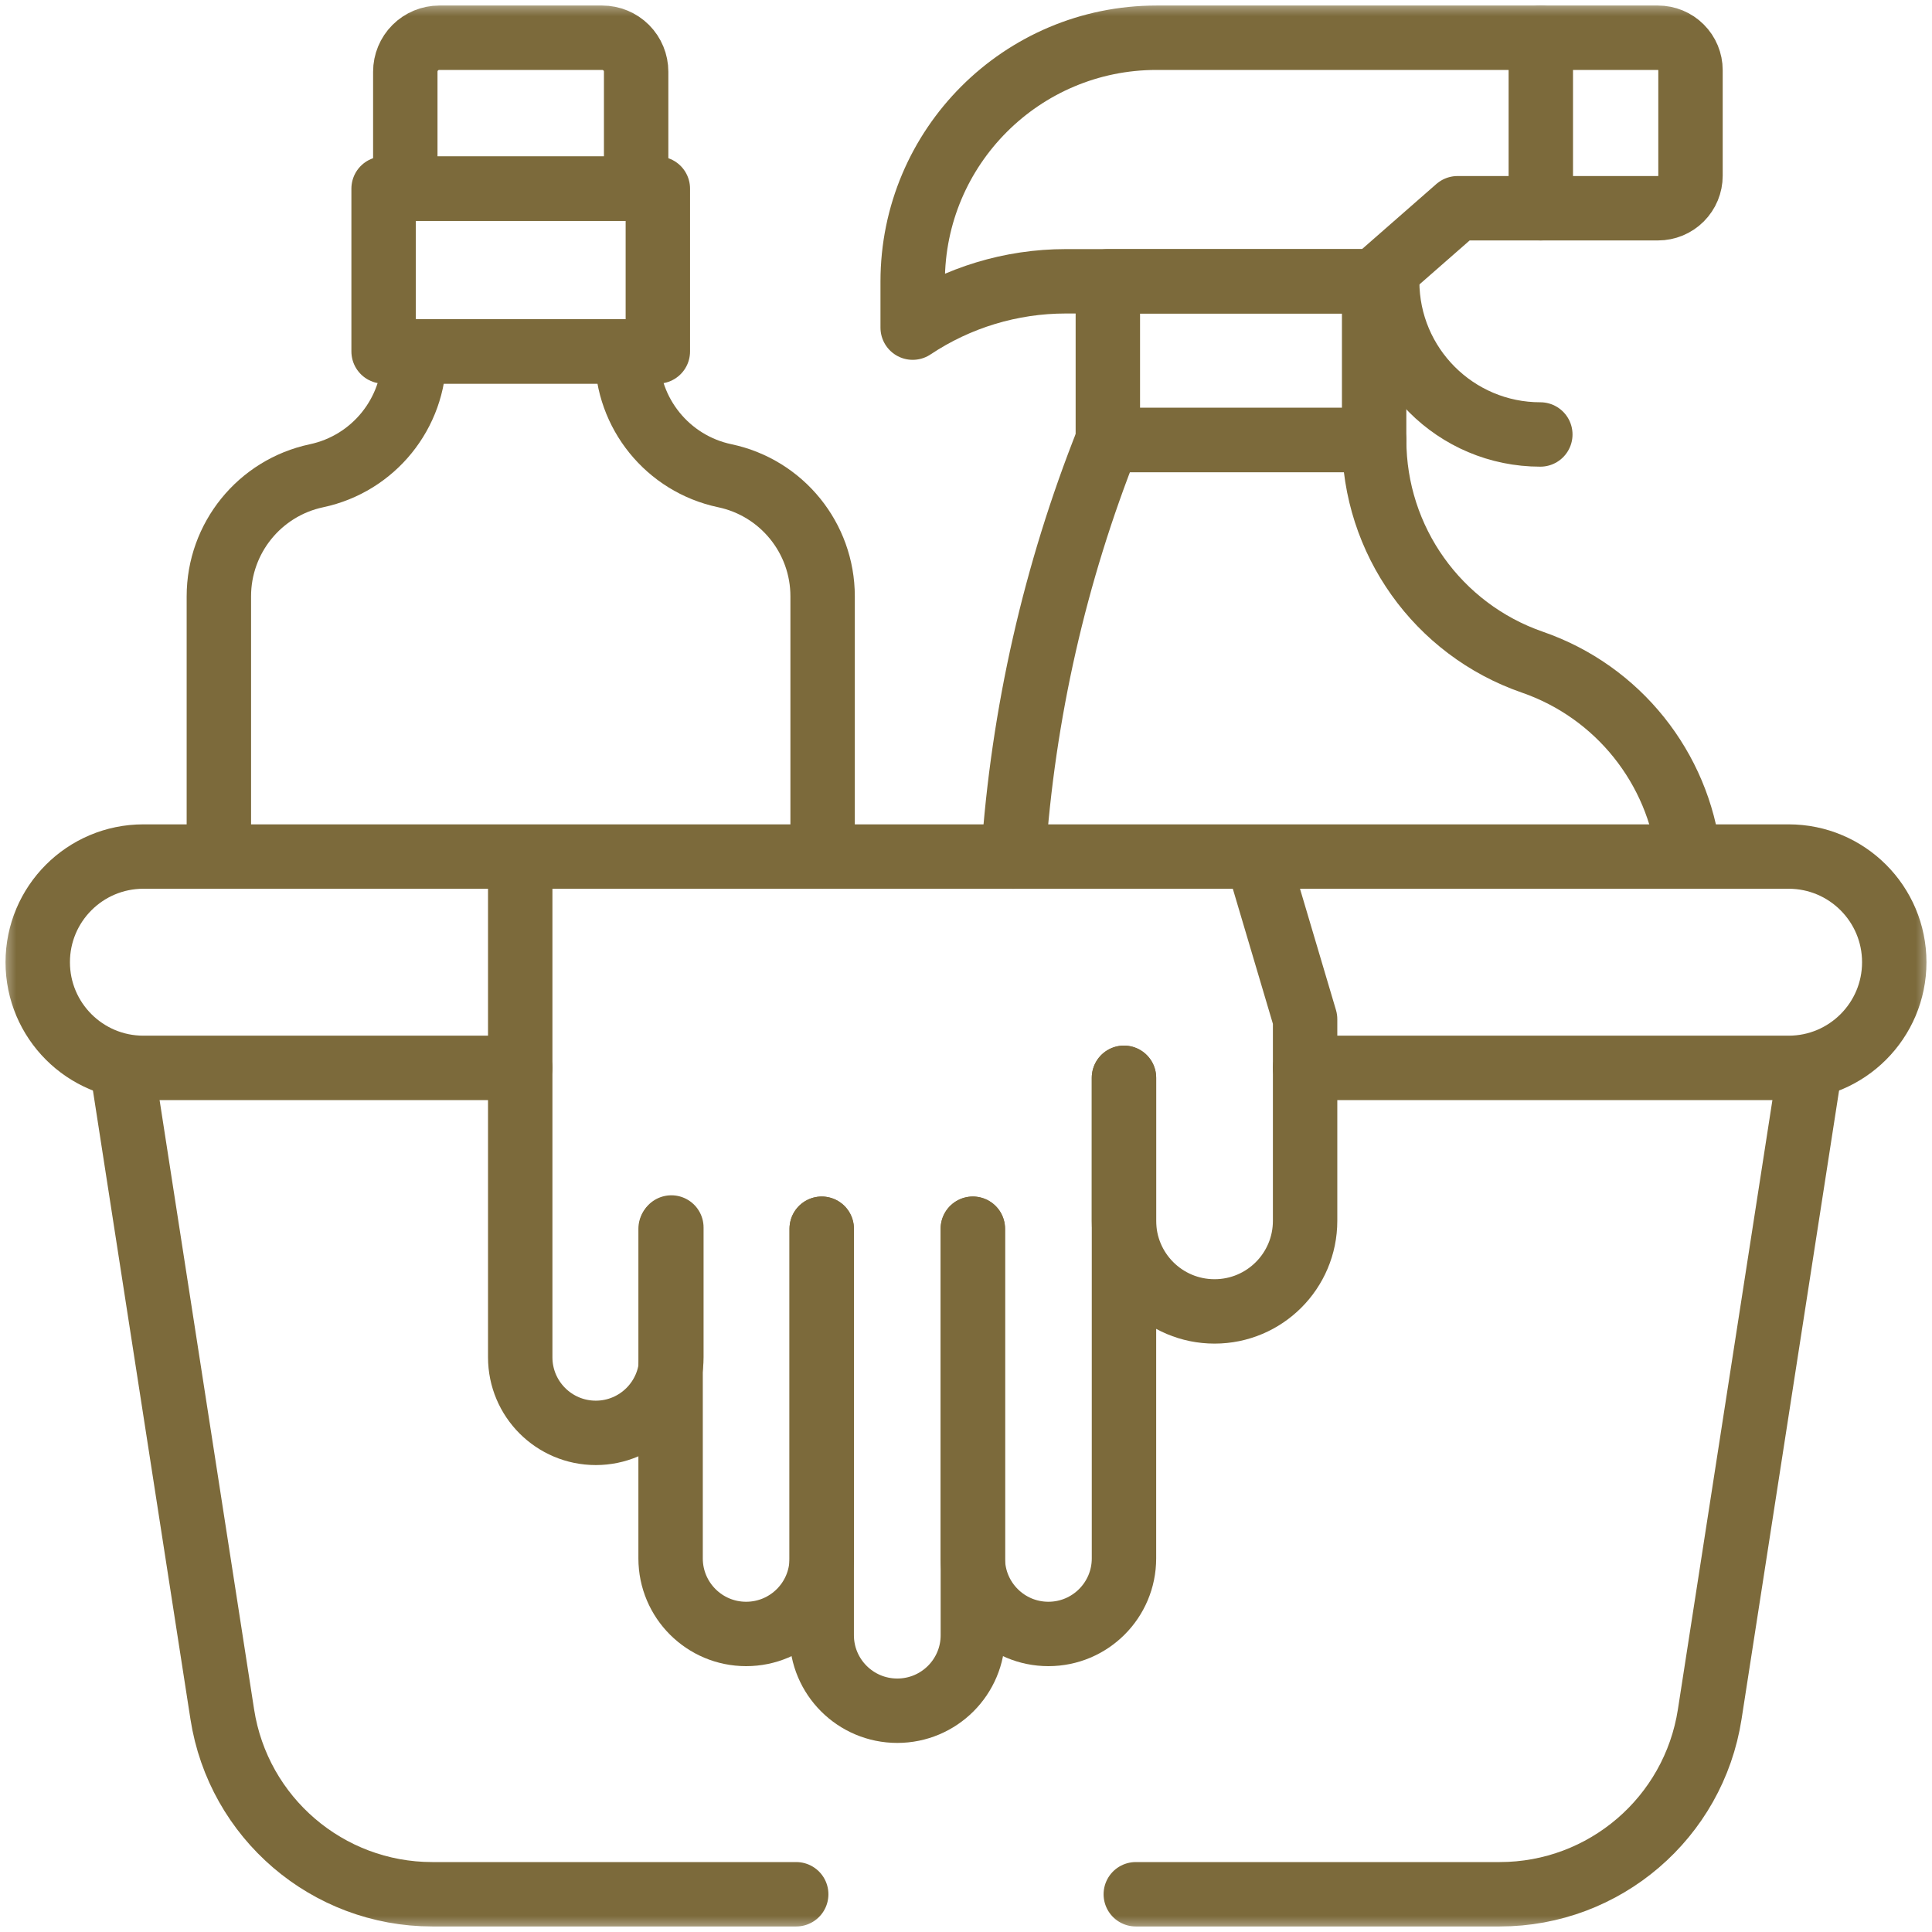 <svg width="60" height="60" viewBox="0 0 60 60" fill="none" xmlns="http://www.w3.org/2000/svg">
<g clip-path="url(#clip0_409_760)">
<mask id="mask0_409_760" style="mask-type:luminance" maskUnits="userSpaceOnUse" x="0" y="0" width="60" height="60">
<path d="M0 -6.86646e-05H60V60H0V-6.86646e-05Z" fill="white"/>
</mask>
<g mask="url(#mask0_409_760)">
<path d="M6.797 26.601V18.519C6.797 16.711 8.062 15.15 9.83 14.775C11.598 14.4 12.863 12.838 12.863 11.031V10.914H19.473V11.03C19.473 12.838 20.738 14.399 22.507 14.774L22.513 14.775C24.282 15.15 25.547 16.711 25.547 18.519V26.601" stroke="#7C6A3B" stroke-width="2" stroke-miterlimit="10" stroke-linecap="round" stroke-linejoin="round"/>
<path d="M20.43 5.859H11.913V10.914H20.43V5.859Z" stroke="#7C6A3B" stroke-width="2" stroke-miterlimit="10" stroke-linecap="round" stroke-linejoin="round"/>
<path d="M18.702 1.172H13.642C13.362 1.172 13.094 1.283 12.896 1.481C12.698 1.679 12.587 1.947 12.587 2.227V5.859H19.756V2.227C19.756 1.947 19.645 1.679 19.448 1.481C19.25 1.283 18.982 1.172 18.702 1.172Z" stroke="#7C6A3B" stroke-width="2" stroke-miterlimit="10" stroke-linecap="round" stroke-linejoin="round"/>
<path d="M52.449 26.601C52.124 23.849 50.254 21.486 47.588 20.564C44.648 19.546 42.676 16.777 42.676 13.666H34.406C32.761 17.799 31.77 22.163 31.469 26.602" stroke="#7C6A3B" stroke-width="2" stroke-miterlimit="10" stroke-linecap="round" stroke-linejoin="round"/>
<path d="M51.491 1.172H35.916C31.734 1.172 28.344 4.562 28.344 8.744V10.175C29.751 9.237 31.405 8.736 33.096 8.736H42.675L45.266 6.467H51.491C51.759 6.467 52.015 6.361 52.204 6.172C52.394 5.982 52.5 5.726 52.5 5.458V2.18C52.5 1.913 52.394 1.656 52.204 1.467C52.015 1.278 51.759 1.172 51.491 1.172Z" stroke="#7C6A3B" stroke-width="2" stroke-miterlimit="10" stroke-linecap="round" stroke-linejoin="round"/>
<path d="M47.851 1.172V6.467" stroke="#7C6A3B" stroke-width="2" stroke-miterlimit="10" stroke-linecap="round" stroke-linejoin="round"/>
<path d="M34.405 13.666H42.675V8.737H34.405V13.666Z" stroke="#7C6A3B" stroke-width="2" stroke-miterlimit="10" stroke-linecap="round" stroke-linejoin="round"/>
<path d="M47.836 13.493C45.209 13.493 43.08 11.363 43.08 8.737" stroke="#7C6A3B" stroke-width="2" stroke-miterlimit="10" stroke-linecap="round" stroke-linejoin="round"/>
<path d="M24.727 58.828H13.425C10.171 58.828 7.402 56.455 6.903 53.239L3.789 33.164" stroke="#7C6A3B" stroke-width="2" stroke-miterlimit="10" stroke-linecap="round" stroke-linejoin="round"/>
<path d="M56.211 33.164L53.097 53.239C52.598 56.455 49.829 58.828 46.575 58.828H35.273" stroke="#7C6A3B" stroke-width="2" stroke-miterlimit="10" stroke-linecap="round" stroke-linejoin="round"/>
<path d="M34.906 33.472V37.914C34.906 39.468 36.165 40.727 37.719 40.727C39.272 40.727 40.531 39.468 40.531 37.914V31.651L39.037 26.616" stroke="#7C6A3B" stroke-width="2" stroke-miterlimit="10" stroke-linecap="round" stroke-linejoin="round"/>
<path d="M30.213 38.159V50.782C30.213 52.078 29.162 53.128 27.866 53.128C26.57 53.128 25.519 52.078 25.519 50.782V38.159" stroke="#7C6A3B" stroke-width="2" stroke-miterlimit="10" stroke-linecap="round" stroke-linejoin="round"/>
<path d="M25.519 38.16V48.398C25.519 49.694 24.469 50.744 23.172 50.744C21.876 50.744 20.826 49.694 20.826 48.398V38.16" stroke="#7C6A3B" stroke-width="2" stroke-miterlimit="10" stroke-linecap="round" stroke-linejoin="round"/>
<path d="M34.906 33.472V48.398C34.906 49.694 33.855 50.744 32.559 50.744C31.263 50.744 30.212 49.694 30.212 48.398V38.16" stroke="#7C6A3B" stroke-width="2" stroke-miterlimit="10" stroke-linecap="round" stroke-linejoin="round"/>
<path d="M20.85 38.121V42.152C20.85 43.448 19.799 44.499 18.503 44.499C17.207 44.499 16.156 43.448 16.156 42.152V26.616" stroke="#7C6A3B" stroke-width="2" stroke-miterlimit="10" stroke-linecap="round" stroke-linejoin="round"/>
<path d="M16.156 33.164H4.453C2.641 33.164 1.172 31.695 1.172 29.883C1.172 28.07 2.641 26.601 4.453 26.601H55.547C57.359 26.601 58.828 28.07 58.828 29.883C58.828 31.695 57.359 33.164 55.547 33.164H40.531" stroke="#7C6A3B" stroke-width="2" stroke-miterlimit="10" stroke-linecap="round" stroke-linejoin="round"/>
</g>
</g>
<defs>
<clipPath id="clip0_409_760">
<rect width="60" height="60" fill="white"/>
</clipPath>
</defs>
</svg>
